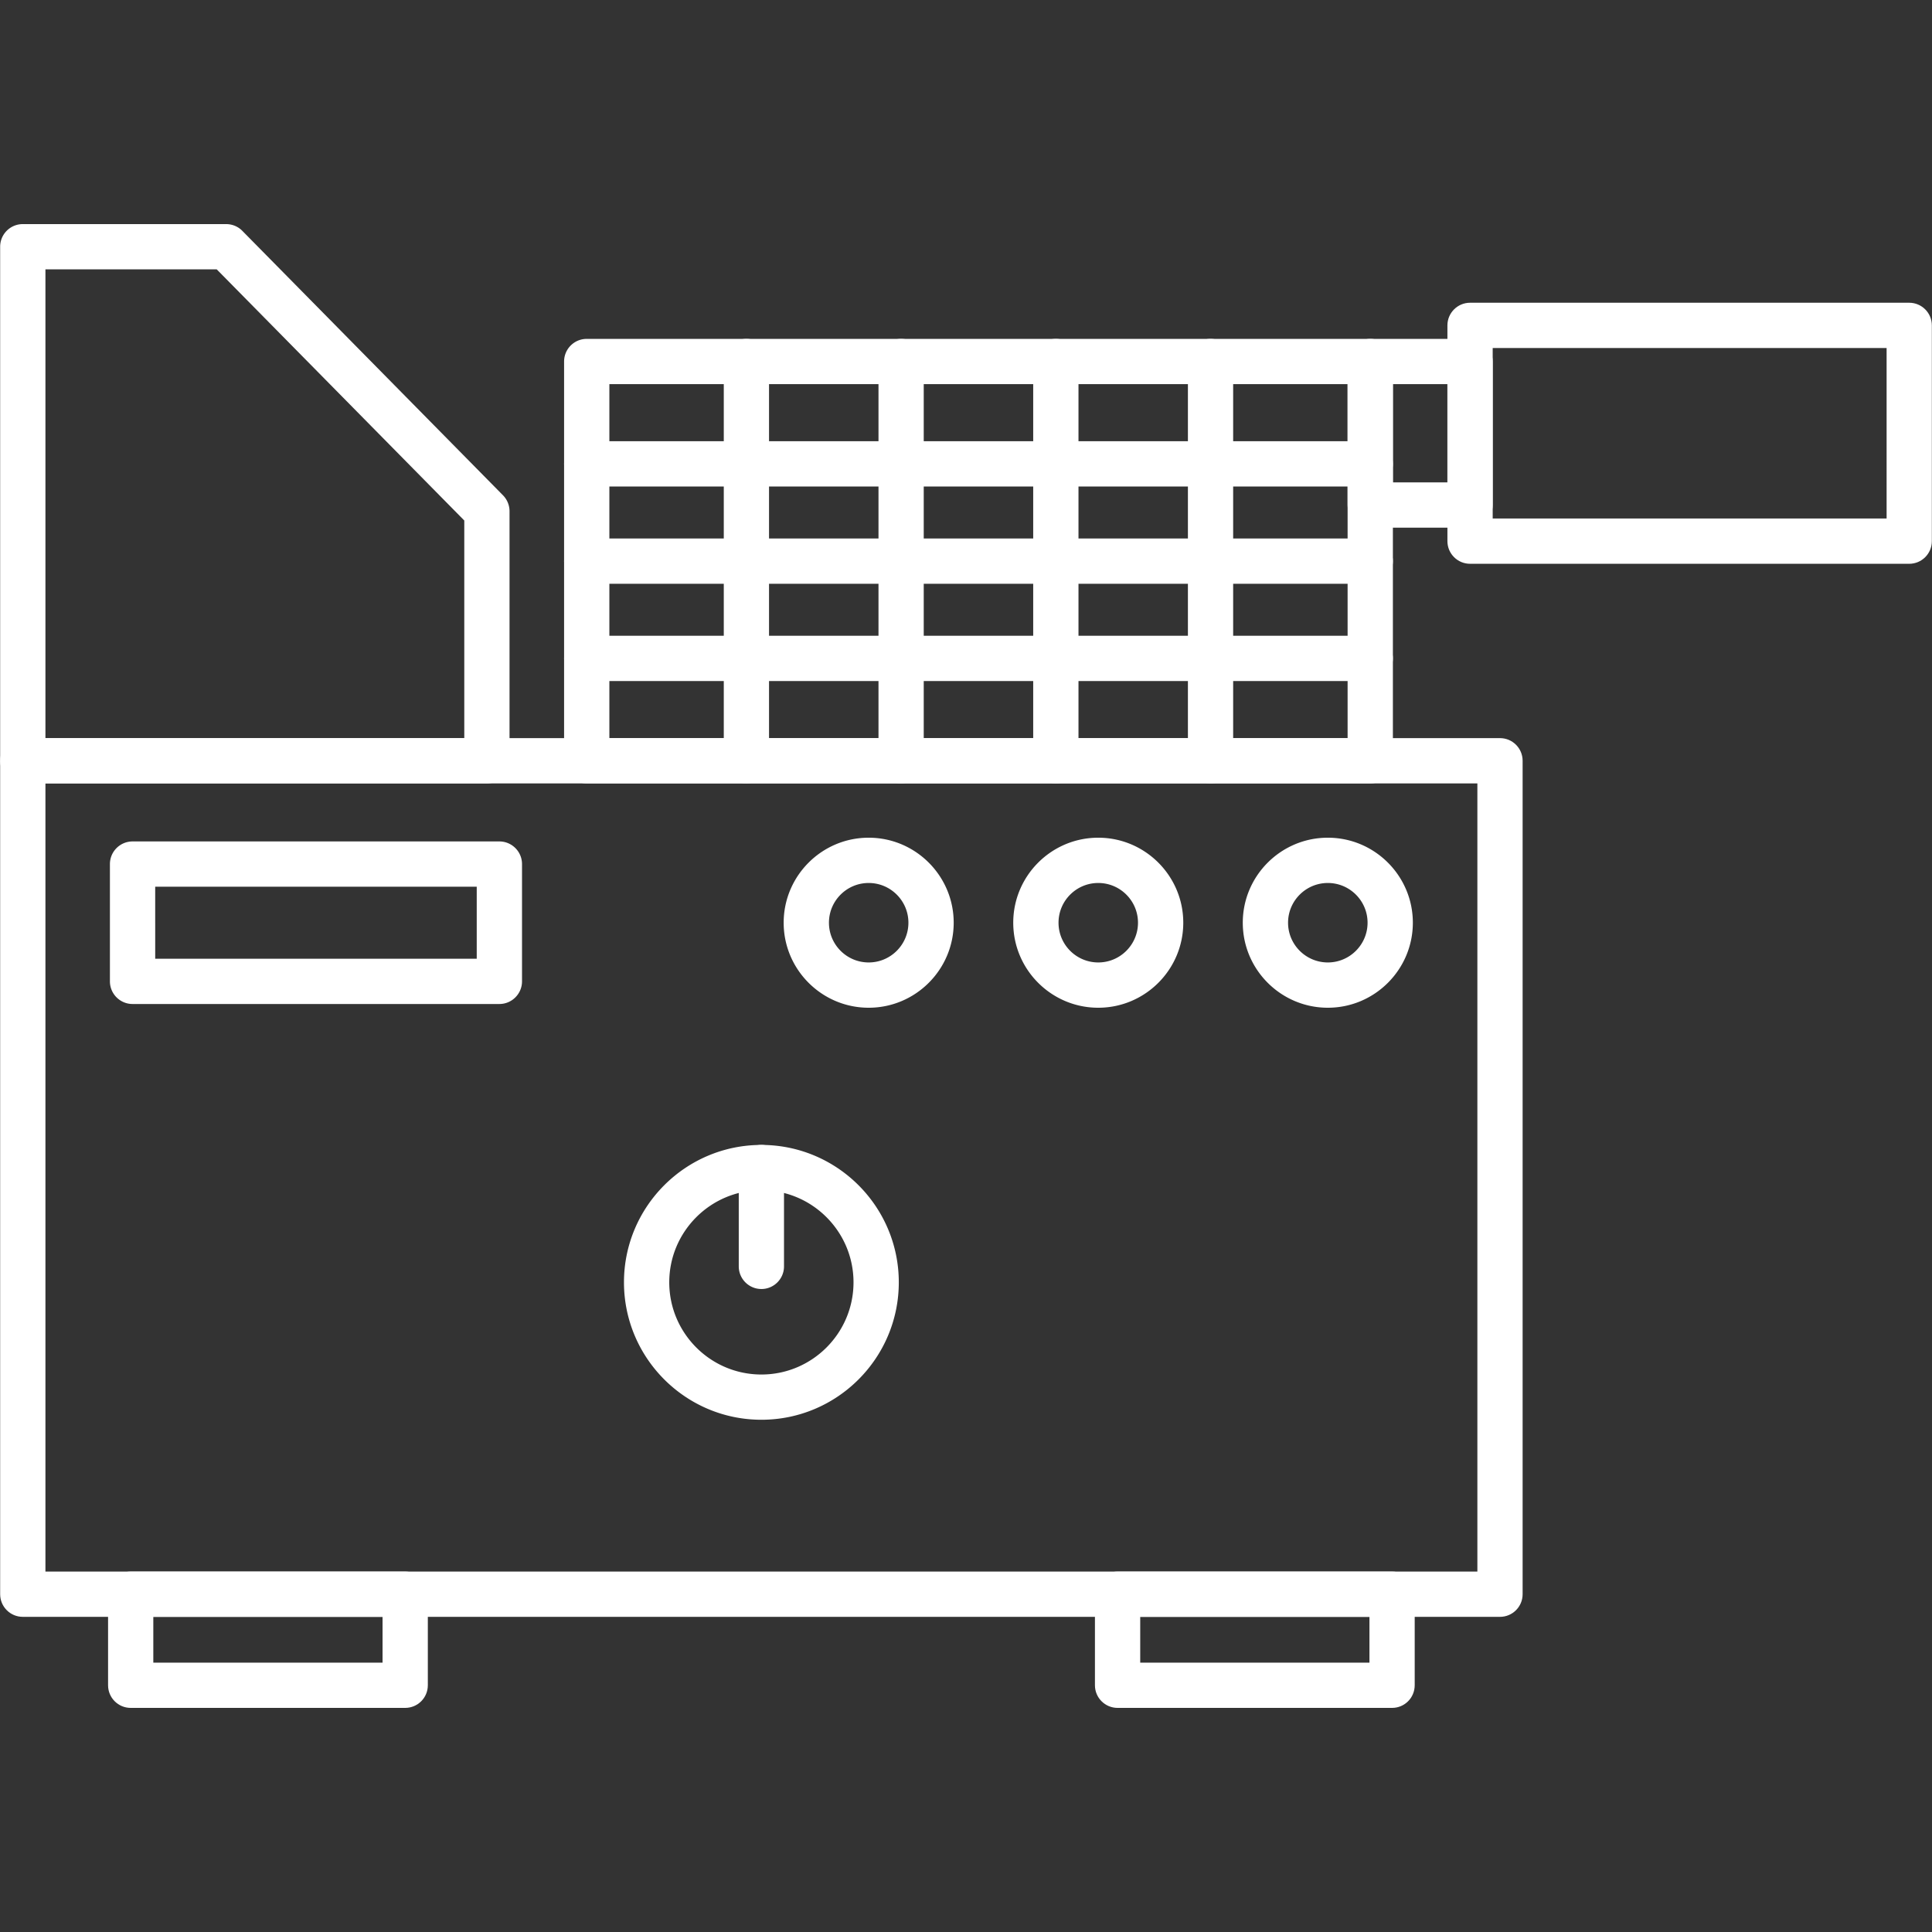 <?xml version="1.0" encoding="UTF-8"?> <svg xmlns="http://www.w3.org/2000/svg" xmlns:xlink="http://www.w3.org/1999/xlink" version="1.1" width="512" height="512" x="0" y="0" viewBox="0 0 512 512" style="enable-background:new 0 0 512 512" xml:space="preserve" fill-rule="evenodd" class=""><rect x="0" y="0" width="512" height="512" fill="#333333" stroke="none"/> <g> <path d="M397.51 428.48H6.04c-3.32 0-6-2.69-6-6V201.61c0-3.31 2.68-6 6-6h391.47c3.32 0 6 2.69 6 6v220.87c0 3.31-2.68 6-6 6zm-385.47-12h379.48V207.61H12.04z" fill="#ffffff" opacity="1" data-original="#000000" class=""></path> <path d="M129.04 207.61h-123c-3.32 0-6-2.69-6-6V65.38a5.99 5.99 0 0 1 6-5.99h53.9c1.61 0 3.15.64 4.27 1.78l69.1 70.1a6.041 6.041 0 0 1 1.72 4.21v66.13c0 3.31-2.68 6-5.99 6zm-117-12h111v-57.67L57.43 71.38H12.04zM363.13 207.61H155.49c-3.32 0-6-2.69-6-6V95.81c0-3.32 2.68-6 6-6h207.64c3.31 0 6 2.68 6 6v105.8c0 3.31-2.69 6-6 6zm-201.64-12h195.64V101.8H161.49z" fill="#ffffff" opacity="1" data-original="#000000" class=""></path> <path d="M389.58 139.84h-26.45c-3.31 0-6-2.69-6-6V95.8c0-3.31 2.69-5.99 6-5.99h26.45c3.31 0 6 2.68 6 6v38.03c0 3.31-2.69 6-6 6zm-20.45-12h14.45V101.8h-14.45z" fill="#ffffff" opacity="1" data-original="#000000" class=""></path> <path d="M505.96 149.41H389.58c-3.31 0-6-2.69-6-6V86.23c0-3.31 2.69-6 6-6h116.38c3.32 0 6 2.69 6 6v57.18c0 3.31-2.68 6-6 6zm-110.38-12h104.39V92.23H395.58zM368.92 452.61h-72.75c-3.31 0-6-2.68-6-6v-24.13c0-3.31 2.69-6 6-6h72.75c3.31 0 5.99 2.69 5.99 6v24.13c0 3.32-2.68 6-5.99 6zm-66.75-11.99h60.75v-12.14h-60.75zM107.38 452.61H34.64c-3.32 0-6-2.68-6-6v-24.13c0-3.31 2.68-6 6-6h72.74c3.31 0 6 2.69 6 6v24.13c0 3.32-2.69 6-6 6zm-66.75-11.99h60.75v-12.14H40.63zM363.13 128.93H155.49c-3.32 0-6-2.68-6-6 0-3.31 2.68-6 6-6h207.64c3.31 0 6 2.69 6 6 0 3.32-2.69 6-6 6zM363.13 154.71H155.49c-3.32 0-6-2.69-6-6s2.68-6 6-6h207.64c3.31 0 6 2.69 6 6s-2.69 6-6 6zM363.13 180.48H155.49c-3.32 0-6-2.68-6-6 0-3.31 2.68-6 6-6h207.64c3.31 0 6 2.69 6 6 0 3.32-2.69 6-6 6z" fill="#ffffff" opacity="1" data-original="#000000" class=""></path> <path d="M197.8 207.61c-3.31 0-5.99-2.69-5.99-6V95.81c0-3.32 2.68-6 5.99-6 3.32 0 6 2.68 6 6v105.8c0 3.31-2.68 6-6 6zM238.81 207.61c-3.32 0-6-2.69-6-6V95.81c0-3.32 2.68-6 6-6a5.99 5.99 0 0 1 5.99 6v105.8c0 3.31-2.68 6-5.99 6zM279.81 207.61c-3.32 0-6-2.69-6-6V95.81c0-3.32 2.68-6 6-6 3.31 0 6 2.68 6 6v105.8c0 3.31-2.69 6-6 6zM320.81 207.61c-3.32 0-6-2.69-6-6V95.81c0-3.32 2.68-6 6-6a5.99 5.99 0 0 1 5.99 6v105.8c0 3.31-2.68 6-5.99 6zM201.78 376.25c-20.08 0-36.42-16.33-36.42-36.42 0-20.08 16.33-36.41 36.42-36.41 20.08 0 36.41 16.33 36.41 36.41 0 20.09-16.33 36.42-36.41 36.42zm0-60.84c-13.47 0-24.42 10.96-24.42 24.42 0 13.47 10.95 24.43 24.42 24.43 13.46 0 24.41-10.96 24.41-24.43 0-13.46-10.95-24.42-24.41-24.42z" fill="#ffffff" opacity="1" data-original="#000000" class=""></path> <path d="M201.78 341.6c-3.32 0-6-2.69-6-6v-26.19a5.99 5.99 0 0 1 6-5.99c3.31 0 5.99 2.68 5.99 5.99v26.19c0 3.31-2.68 6-5.99 6zM132.34 266.07H35.13c-3.31 0-6-2.69-6-6v-31.08c0-3.31 2.69-6 6-6h97.21c3.31 0 6 2.69 6 6v31.08c0 3.31-2.69 6-6 6zm-91.21-12h85.21v-19.08H41.13zM230.21 267.06c-12.42 0-22.53-10.11-22.53-22.53S217.79 222 230.21 222s22.53 10.11 22.53 22.53-10.11 22.53-22.53 22.53zm0-33.06c-5.81 0-10.53 4.72-10.53 10.53s4.72 10.53 10.53 10.53 10.53-4.72 10.53-10.53S236.02 234 230.21 234zM291.05 267.06c-12.43 0-22.53-10.11-22.53-22.53S278.62 222 291.05 222c12.42 0 22.53 10.11 22.53 22.53s-10.11 22.53-22.53 22.53zm0-33.06c-5.81 0-10.53 4.72-10.53 10.53s4.72 10.53 10.53 10.53 10.53-4.72 10.53-10.53S296.86 234 291.05 234zM351.89 267.06c-12.43 0-22.54-10.11-22.54-22.53S339.46 222 351.89 222c12.42 0 22.53 10.11 22.53 22.53s-10.11 22.53-22.53 22.53zm0-33.06c-5.81 0-10.54 4.72-10.54 10.53s4.73 10.53 10.54 10.53c5.8 0 10.53-4.72 10.53-10.53S357.69 234 351.89 234z" fill="#ffffff" opacity="1" data-original="#000000" class=""></path> </g> </svg> 